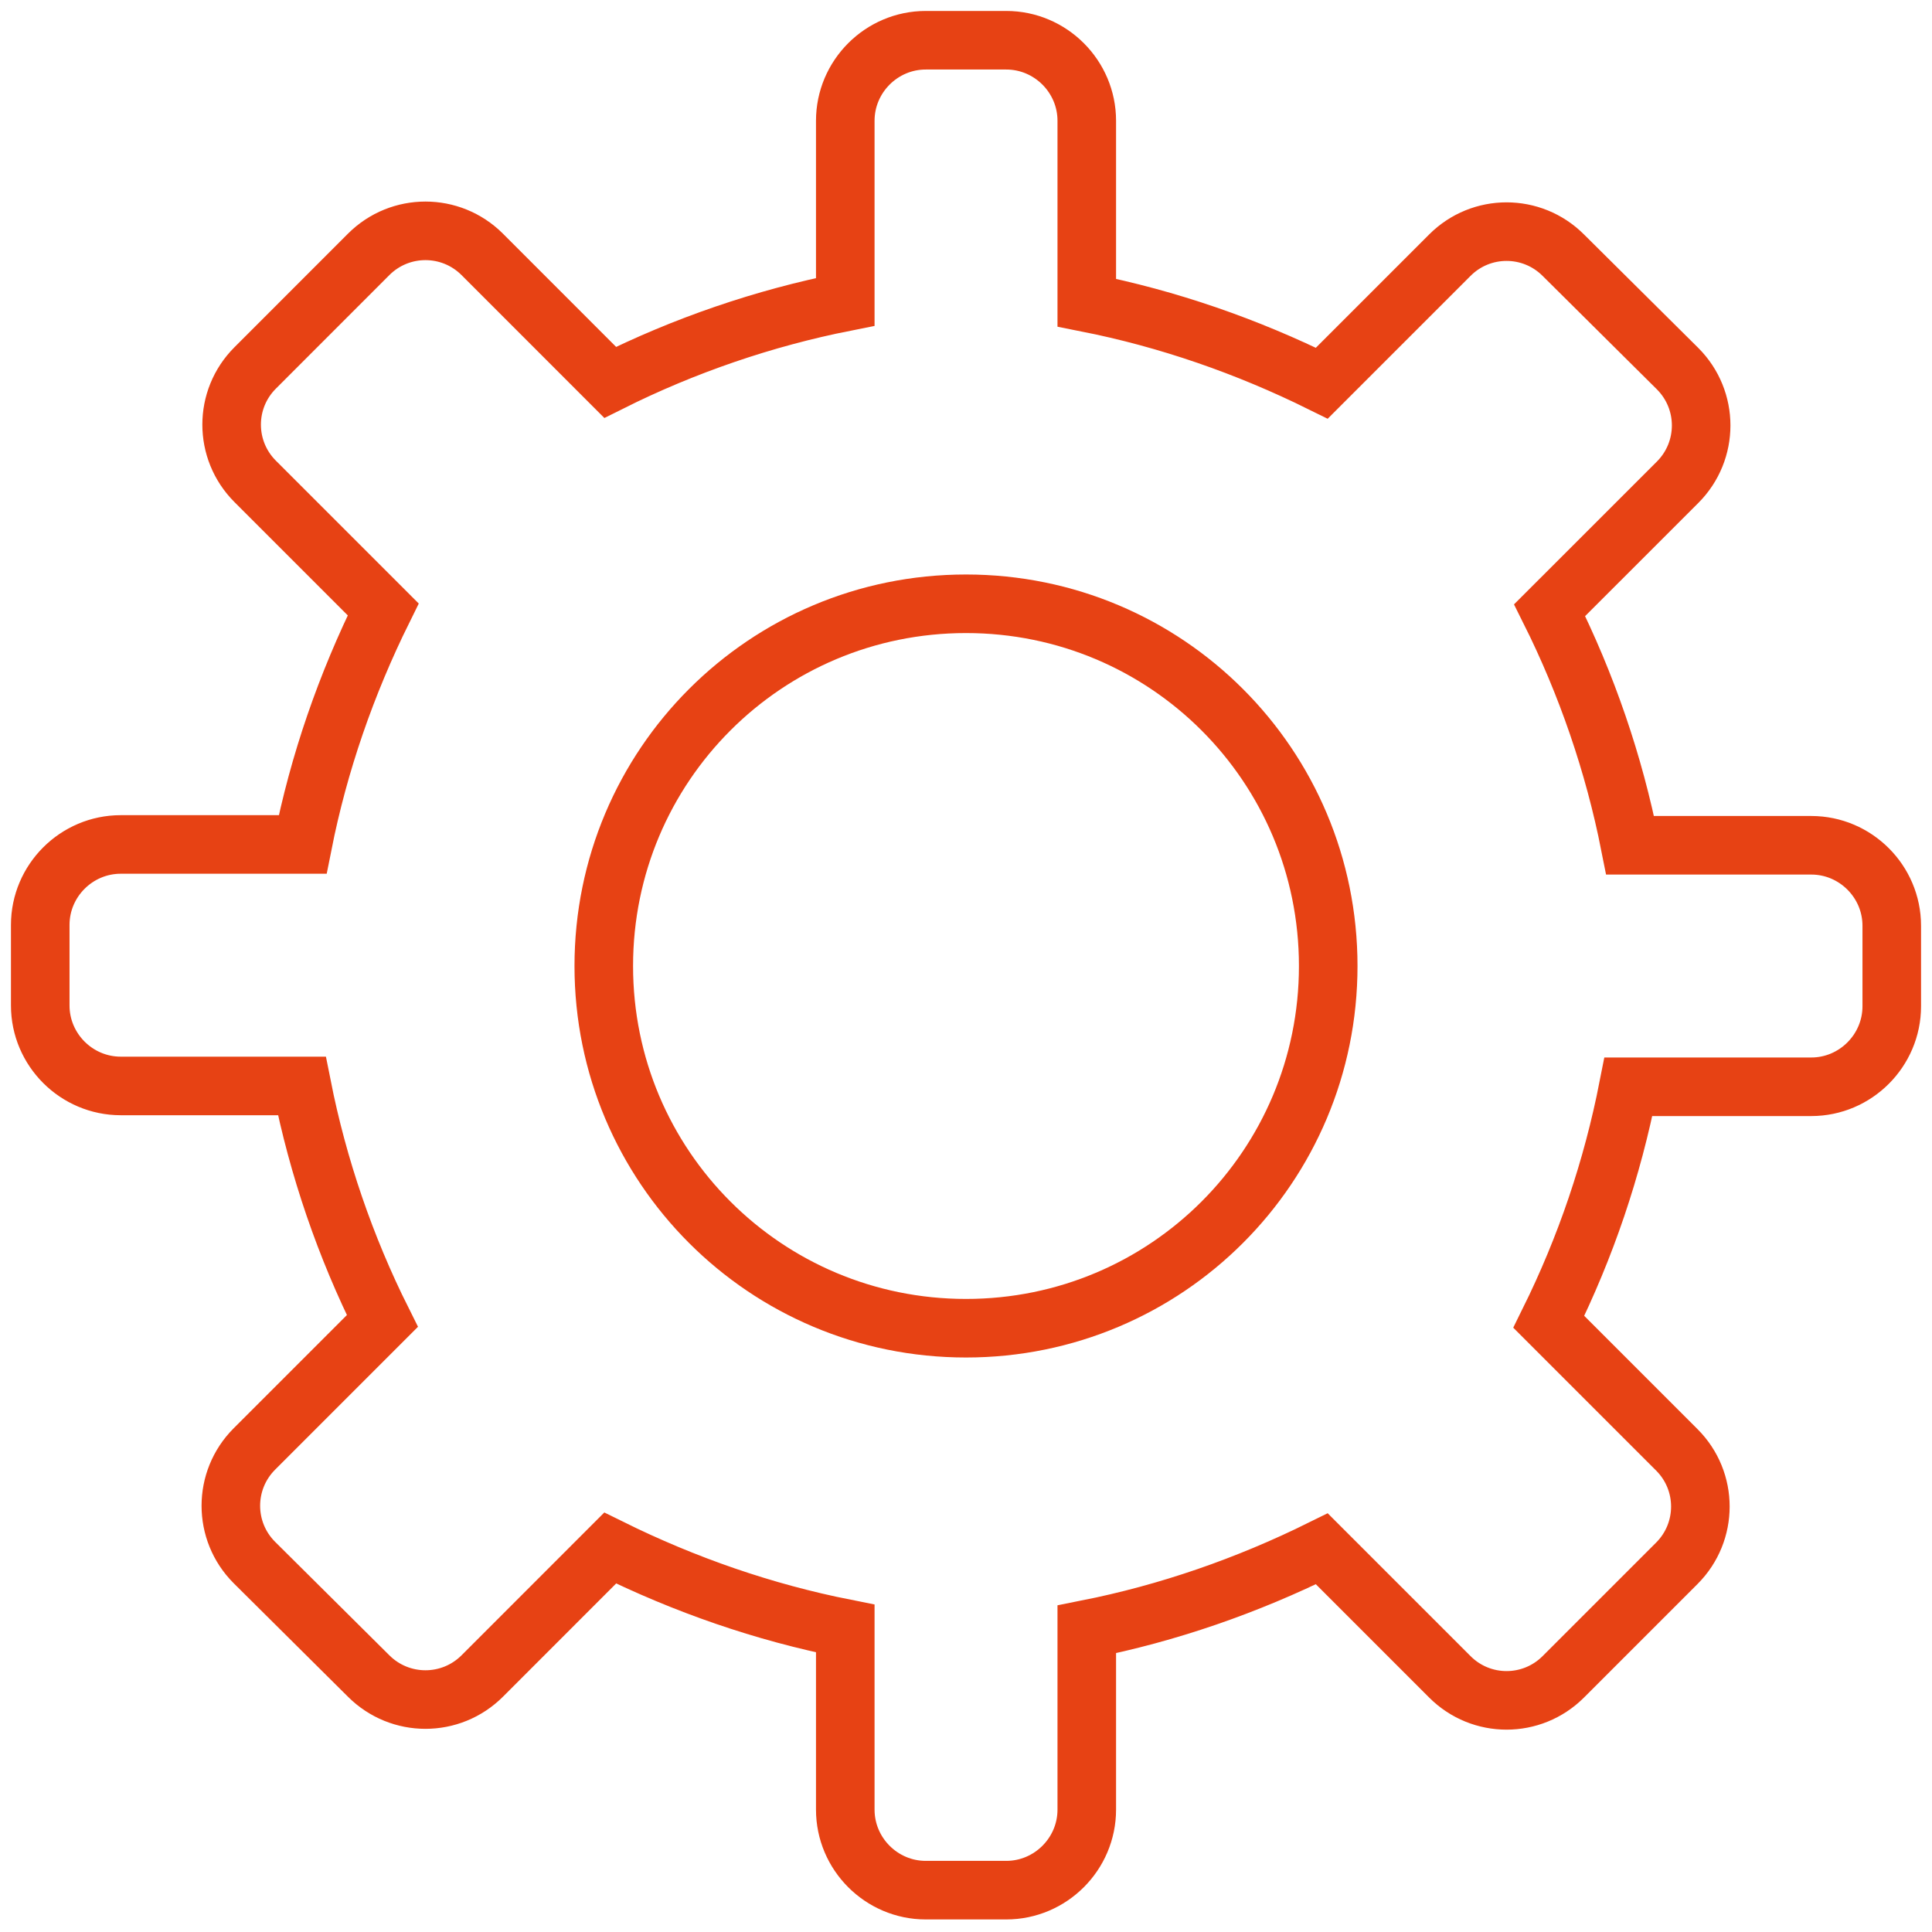 <svg xmlns="http://www.w3.org/2000/svg" width="35" height="35" viewBox="0 0 35 35" fill="none"><g clip-path="url(#clip0_0_60)"><path d="M29.531 19.688H32.813C33.615 19.688 34.271 19.031 34.271 18.229V16.771C34.271 15.969 33.615 15.313 32.813 15.313H29.531C29.24 13.84 28.744 12.396 28.073 11.054L30.392 8.736C30.96 8.167 30.96 7.248 30.392 6.679L28.321 4.623C27.752 4.054 26.833 4.054 26.265 4.623L23.946 6.942C22.59 6.271 21.16 5.775 19.688 5.483V2.188C19.688 1.385 19.031 0.729 18.229 0.729H16.771C15.969 0.729 15.313 1.385 15.313 2.188V5.469C13.84 5.761 12.396 6.256 11.054 6.927L8.736 4.608C8.167 4.04 7.248 4.04 6.679 4.608L4.623 6.665C4.054 7.233 4.054 8.152 4.623 8.721L6.942 11.04C6.271 12.396 5.775 13.825 5.483 15.298H2.188C1.385 15.298 0.729 15.954 0.729 16.756V18.215C0.729 19.017 1.385 19.673 2.188 19.673H5.469C5.761 21.146 6.256 22.59 6.927 23.931L4.608 26.25C4.04 26.819 4.04 27.738 4.608 28.306L6.679 30.363C7.248 30.931 8.167 30.931 8.736 30.363L11.054 28.044C12.411 28.715 13.84 29.21 15.313 29.502V32.783C15.313 33.586 15.969 34.242 16.771 34.242H18.229C19.031 34.242 19.688 33.586 19.688 32.783V29.517C21.16 29.225 22.59 28.729 23.946 28.058L26.265 30.377C26.833 30.946 27.752 30.946 28.321 30.377L30.377 28.321C30.946 27.752 30.946 26.833 30.377 26.265L28.058 23.946C28.729 22.59 29.208 21.175 29.5 19.688H29.531Z" stroke="#E74214" stroke-width="1.061"></path><path d="M17.5 24.062C21.131 24.062 24.062 21.131 24.062 17.5C24.062 13.869 21.131 10.938 17.5 10.938C13.869 10.938 10.938 13.869 10.938 17.5C10.938 21.131 13.869 24.062 17.5 24.062Z" stroke="#E74214" stroke-width="1.061"></path></g><defs><clipPath id="clip0_0_60"><rect width="35" height="35" fill="white"></rect></clipPath></defs></svg>
